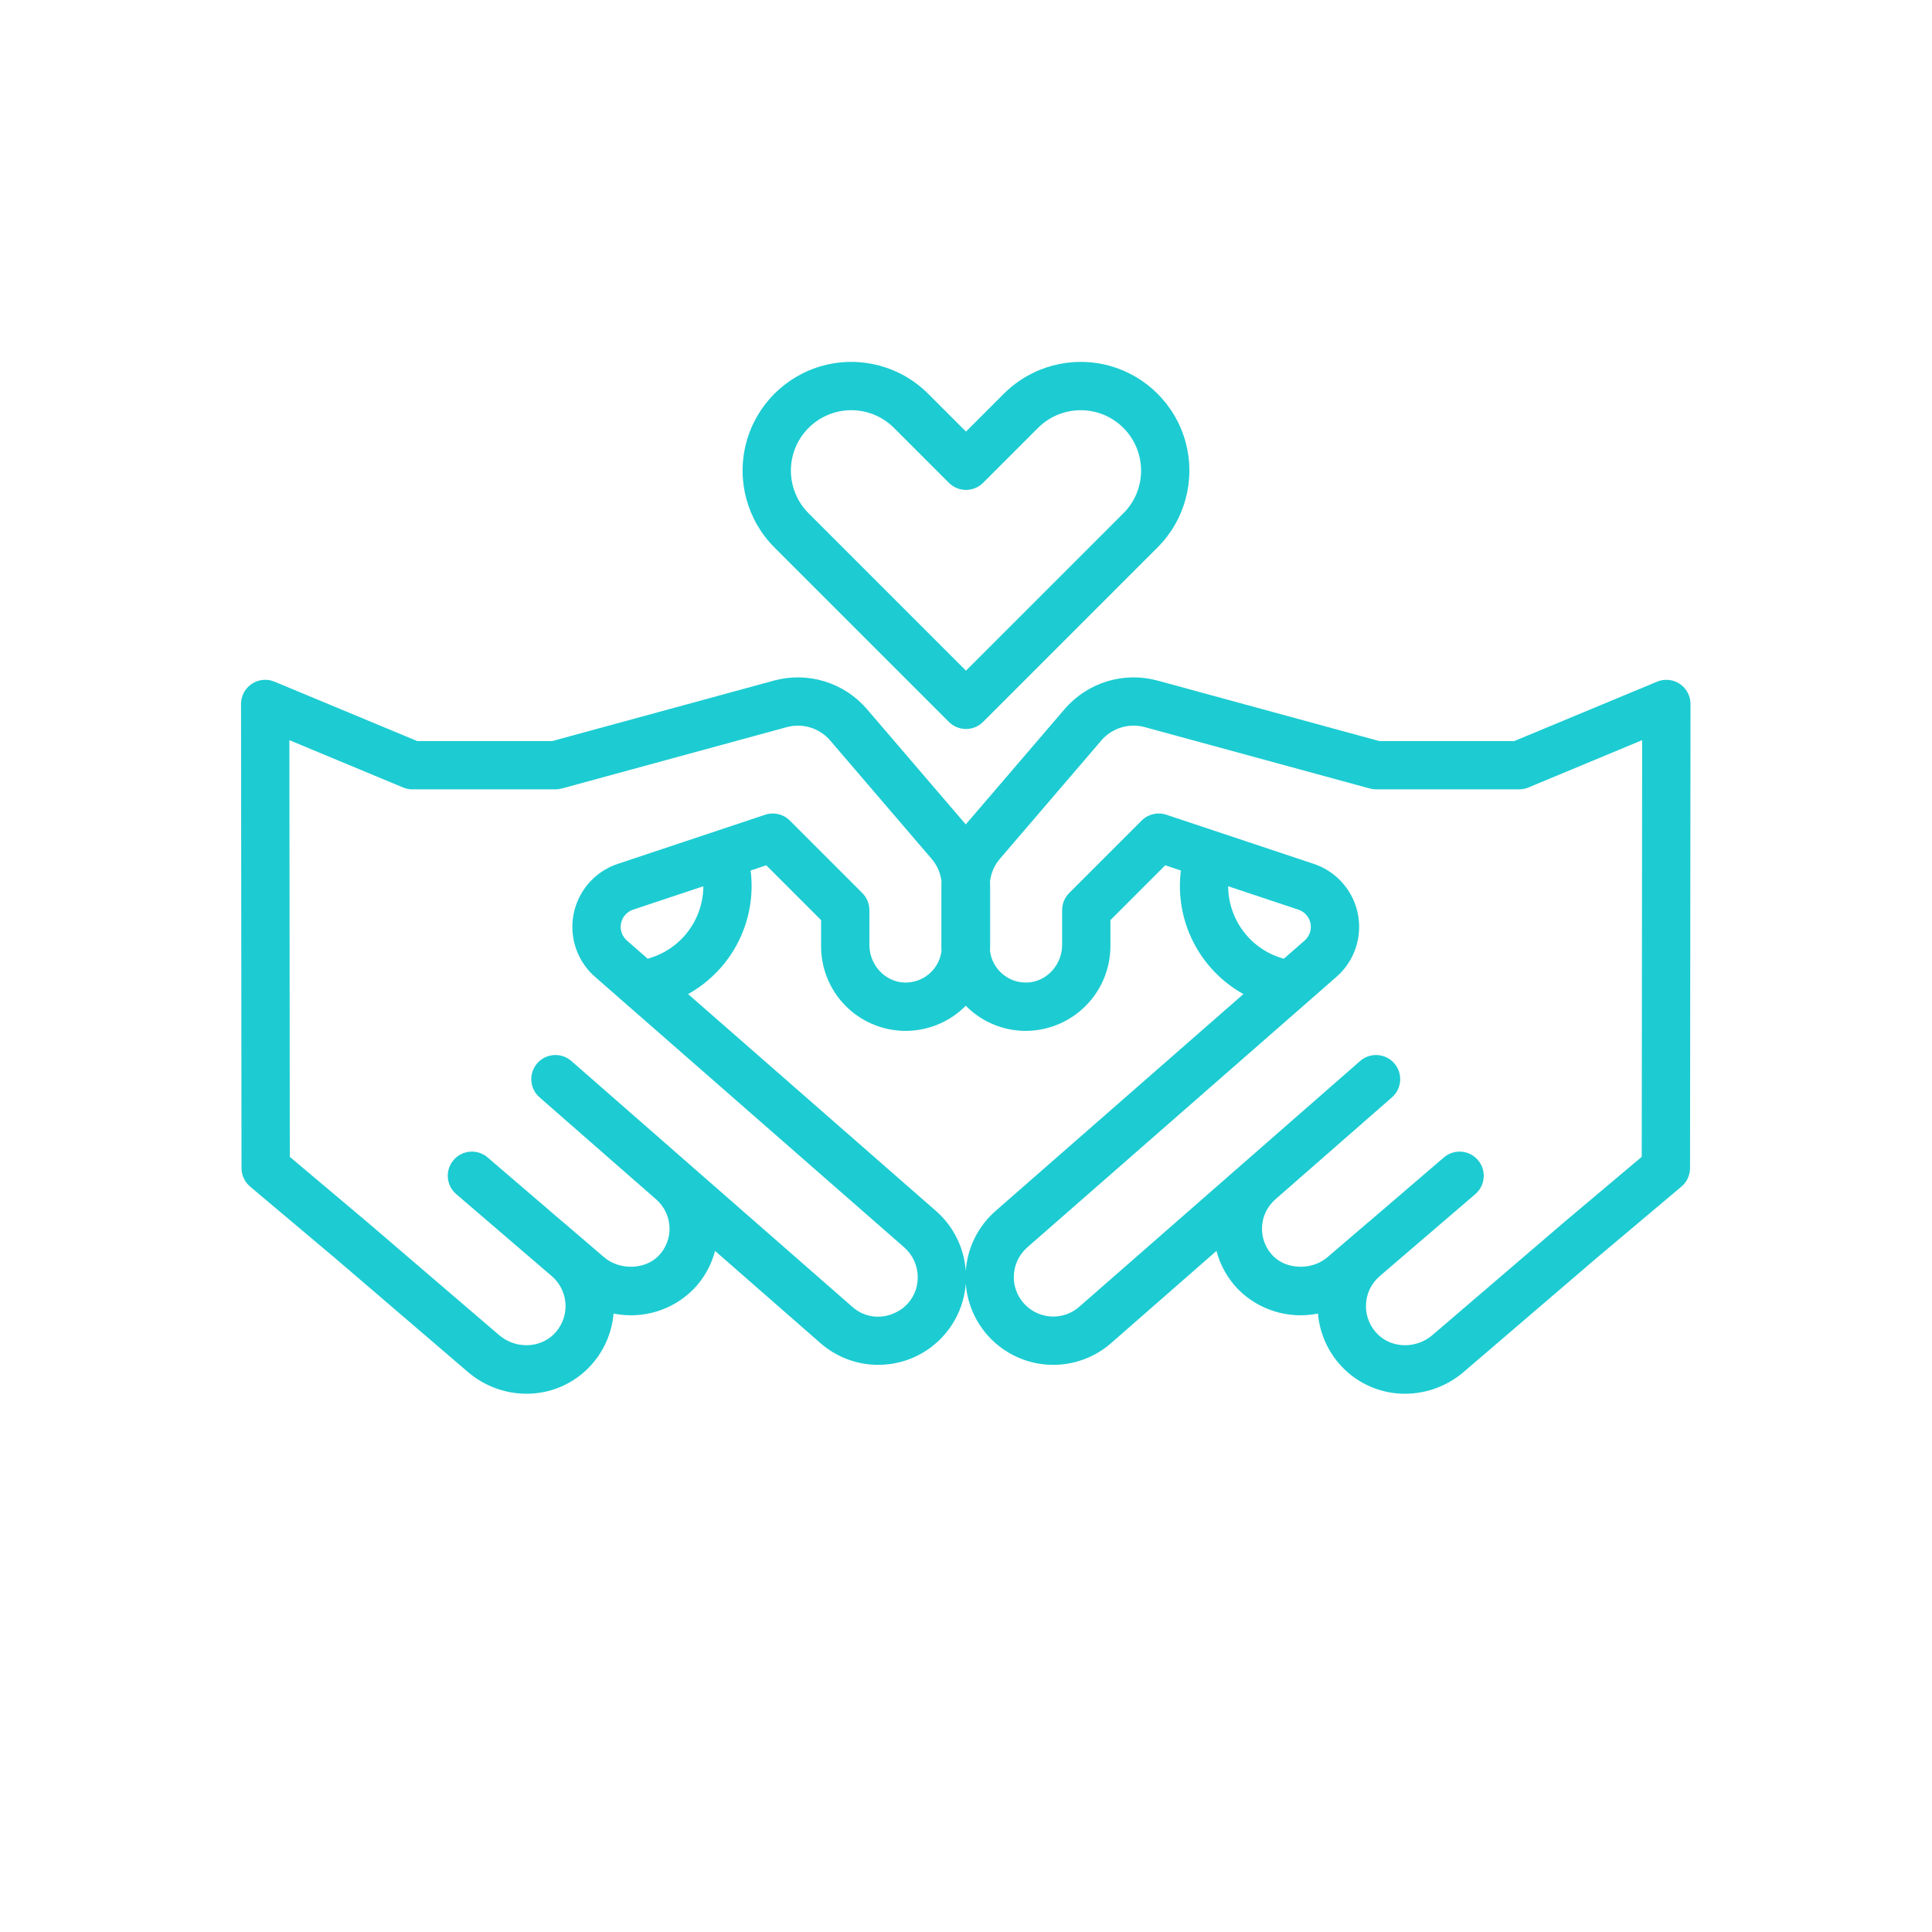 <?xml version="1.0" encoding="utf-8"?>
<!-- Generator: Adobe Illustrator 16.0.4, SVG Export Plug-In . SVG Version: 6.00 Build 0)  -->
<!DOCTYPE svg PUBLIC "-//W3C//DTD SVG 1.1//EN" "http://www.w3.org/Graphics/SVG/1.1/DTD/svg11.dtd">
<svg version="1.1" id="Calque_1" xmlns="http://www.w3.org/2000/svg" xmlns:xlink="http://www.w3.org/1999/xlink" x="0px" y="0px"
	 width="700px" height="700px" viewBox="0 0 700 700" enable-background="new 0 0 700 700" xml:space="preserve">
<g>
	<path fill="#1CCCD2" d="M363.71,142.656l-13.715,13.719l-13.719-13.719c-9.945-9.945-24.445-13.832-38.035-10.191
		c-13.586,3.641-24.203,14.258-27.844,27.844c-3.641,13.59,0.246,28.09,10.191,38.035l63.219,63.219
		c1.641,1.641,3.867,2.562,6.188,2.562c2.319,0,4.546-0.922,6.187-2.562l63.219-63.219c9.95-9.945,13.834-24.445,10.191-38.035
		c-3.641-13.59-14.254-24.203-27.844-27.844c-13.59-3.641-28.086,0.246-38.035,10.191H363.71z M413.434,170.5
		c0.017,5.805-2.289,11.375-6.406,15.469L349.996,243l-57.031-57.031c-4.102-4.102-6.406-9.664-6.406-15.469
		c0-5.801,2.305-11.367,6.41-15.469c4.103-4.103,9.664-6.406,15.469-6.406c5.801,0,11.363,2.305,15.469,6.41l19.906,19.906
		c1.641,1.641,3.863,2.562,6.188,2.562c2.32,0,4.543-0.922,6.188-2.562l19.905-19.906c4.103-4.105,9.664-6.406,15.466-6.406
		c5.801,0,11.362,2.305,15.469,6.406C411.129,159.137,413.434,164.699,413.434,170.5L413.434,170.5z"/>
	<path fill="#1CCCD2" d="M608.61,247.78c-2.435-1.621-5.521-1.922-8.22-0.801l-51.733,21.522h-48.906l-80.426-21.934
		c-5.996-1.617-12.324-1.512-18.263,0.312c-5.934,1.824-11.233,5.285-15.285,9.988l-35.862,41.836l-35.859-41.836
		c-4.055-4.703-9.354-8.164-15.289-9.988s-12.266-1.93-18.258-0.312l-80.43,21.934h-48.906L99.44,246.979
		c-2.699-1.125-5.786-0.824-8.223,0.801c-2.434,1.629-3.891,4.363-3.887,7.293l0.172,168.16c0.004,2.578,1.141,5.022,3.114,6.684
		l31.242,26.312l47.609,40.81c5.918,5.108,13.473,7.926,21.289,7.938c8.043,0.022,15.789-3.039,21.645-8.556
		c5.711-5.379,9.238-12.681,9.91-20.496c10.539,2.133,21.445-1.194,28.992-8.854c3.738-3.867,6.414-8.633,7.773-13.842
		l38.188,33.414h0.004c5.953,5.216,13.641,8.017,21.555,7.863c7.914-0.152,15.484-3.25,21.234-8.691
		c5.75-5.438,9.266-12.822,9.859-20.719c0.594,7.896,4.109,15.281,9.859,20.719c5.75,5.441,13.319,8.539,21.233,8.691
		s15.603-2.647,21.56-7.863l38.188-33.414c1.36,5.207,4.04,9.975,7.773,13.846c7.551,7.652,18.452,10.979,28.991,8.852
		c0.668,7.816,4.195,15.117,9.906,20.496c5.855,5.516,13.604,8.578,21.648,8.559c7.815-0.016,15.366-2.832,21.289-7.94
		l47.551-40.759l31.305-26.362c1.974-1.66,3.109-4.104,3.113-6.684l0.168-168.16c0.004-2.926-1.457-5.66-3.891-7.285V247.78z
		 M324.11,475.729c-5.094,2.409-11.137,1.516-15.324-2.259l-59.469-52.034l-0.016-0.016l-42.289-37.005
		c-3.637-3.184-9.164-2.812-12.348,0.824c-3.18,3.637-2.812,9.165,0.824,12.349l42.277,36.992l0.012,0.012v-0.004
		c2.895,2.535,4.629,6.146,4.801,9.988c0.168,3.848-1.242,7.594-3.902,10.375c-4.922,5.129-14.18,5.391-19.812,0.559l-14.668-12.569
		c-0.125-0.109-0.262-0.207-0.396-0.306l-27.117-23.271c-3.665-3.148-9.191-2.728-12.336,0.94
		c-3.148,3.668-2.727,9.191,0.941,12.341l27.477,23.577l1.457,1.25l5.703,4.896h0.008h-0.004c3.086,2.647,4.898,6.484,4.988,10.547
		c0.09,4.066-1.555,7.977-4.516,10.758c-5.25,4.938-13.832,4.973-19.547,0.07l-47.668-40.854L105,419.149l-0.152-150.972
		l41.223,17.152c1.062,0.445,2.207,0.672,3.358,0.672h51.82c0.777,0,1.547-0.105,2.297-0.309l81.559-22.242
		c2.801-0.754,5.754-0.703,8.523,0.148s5.242,2.469,7.133,4.664l36.797,42.931c1.977,2.312,3.219,5.159,3.57,8.18
		c-0.031,0.594-0.055,1.188-0.055,1.785v21.719c0,0.57,0.02,1.141,0.051,1.707h-0.004c-0.871,6.719-6.719,11.668-13.488,11.41
		c-6.969-0.246-12.637-6.368-12.637-13.642V329.75c0-2.32-0.922-4.547-2.562-6.188l-26.25-26.25
		c-2.344-2.344-5.812-3.164-8.957-2.113L223.829,313h0.004c-5.387,1.793-9.961,5.434-12.922,10.277
		c-2.957,4.84-4.113,10.573-3.254,16.184c0.854,5.609,3.668,10.734,7.941,14.474l112.02,98.017h-0.004
		c3.104,2.711,4.891,6.637,4.891,10.758c0.086,5.637-3.223,10.771-8.391,13.021H324.11z M254.837,321.11
		c-0.031,5.979-2.02,11.78-5.66,16.522c-3.645,4.742-8.738,8.156-14.508,9.728l-7.547-6.599c-1.77-1.551-2.578-3.926-2.113-6.233
		c0.465-2.306,2.125-4.188,4.359-4.931L254.837,321.11z M349.915,460.5c-0.582-8.383-4.453-16.191-10.773-21.723l-89.832-78.605
		c7.809-4.352,14.141-10.94,18.18-18.918c4.039-7.979,5.598-16.983,4.479-25.854l5.668-1.892l19.863,19.867v8.978
		c-0.141,8.116,2.949,15.959,8.594,21.805c5.641,5.84,13.371,9.199,21.488,9.344c8.121,0.141,15.965-2.945,21.81-8.586
		c0.18-0.172,0.348-0.355,0.523-0.531c0.176,0.176,0.344,0.359,0.523,0.531c5.973,5.793,14.059,8.887,22.375,8.566
		c8.004-0.328,15.562-3.763,21.074-9.574c5.512-5.812,8.538-13.547,8.44-21.555v-8.978l19.857-19.863l5.668,1.892v-0.004
		c-1.12,8.875,0.441,17.879,4.48,25.854c4.035,7.981,10.367,14.566,18.18,18.918l-89.835,78.605h0.004
		C354.365,444.312,350.494,452.121,349.915,460.5L349.915,460.5z M444.993,321.11l25.469,8.487h-0.004
		c2.23,0.746,3.895,2.625,4.359,4.931c0.465,2.309-0.345,4.684-2.113,6.234l-7.547,6.603c-5.771-1.57-10.867-4.984-14.508-9.728
		c-3.646-4.742-5.634-10.547-5.664-16.522L444.993,321.11z M594.833,419.141l-28.25,23.793L518.97,483.75
		c-5.715,4.897-14.305,4.867-19.547-0.07c-2.965-2.784-4.604-6.694-4.516-10.762s1.906-7.897,4.992-10.547l7.159-6.146
		l27.479-23.578c3.668-3.147,4.09-8.672,0.94-12.34c-3.147-3.669-8.672-4.09-12.341-0.94l-27.104,23.258
		c-0.138,0.104-0.273,0.203-0.402,0.316l-14.664,12.568c-5.633,4.828-14.891,4.566-19.812-0.559
		c-2.66-2.777-4.074-6.527-3.902-10.371c0.168-3.844,1.898-7.452,4.793-9.988l42.285-37h0.004c3.636-3.184,4.004-8.711,0.82-12.348
		c-3.181-3.637-8.711-4.008-12.35-0.824l-42.281,36.996l-0.016,0.016l-59.473,52.035c-4.22,3.695-10.211,4.578-15.32,2.263
		c-5.108-2.32-8.391-7.41-8.391-13.021c0-4.125,1.78-8.048,4.883-10.763l112.021-98.017c4.272-3.733,7.086-8.862,7.94-14.473
		c0.859-5.609-0.297-11.344-3.258-16.184c-2.957-4.845-7.535-8.484-12.918-10.277l-53.398-17.801
		c-3.145-1.051-6.609-0.23-8.953,2.113l-26.25,26.25c-1.641,1.642-2.562,3.867-2.562,6.188v12.602
		c0,7.273-5.672,13.396-12.642,13.642v-0.004c-6.77,0.258-12.616-4.688-13.487-11.406c0.03-0.566,0.051-1.137,0.051-1.707V321.15
		c0-0.599-0.022-1.191-0.055-1.785c0.352-3.023,1.594-5.871,3.569-8.181l36.797-42.93v-0.004c1.892-2.191,4.363-3.809,7.134-4.66
		c2.77-0.851,5.723-0.902,8.52-0.152l81.561,22.242v0.004c0.75,0.203,1.526,0.309,2.305,0.309h51.823
		c1.151-0.004,2.293-0.23,3.358-0.672l41.225-17.152L594.833,419.141z"/>
</g>
</svg>
